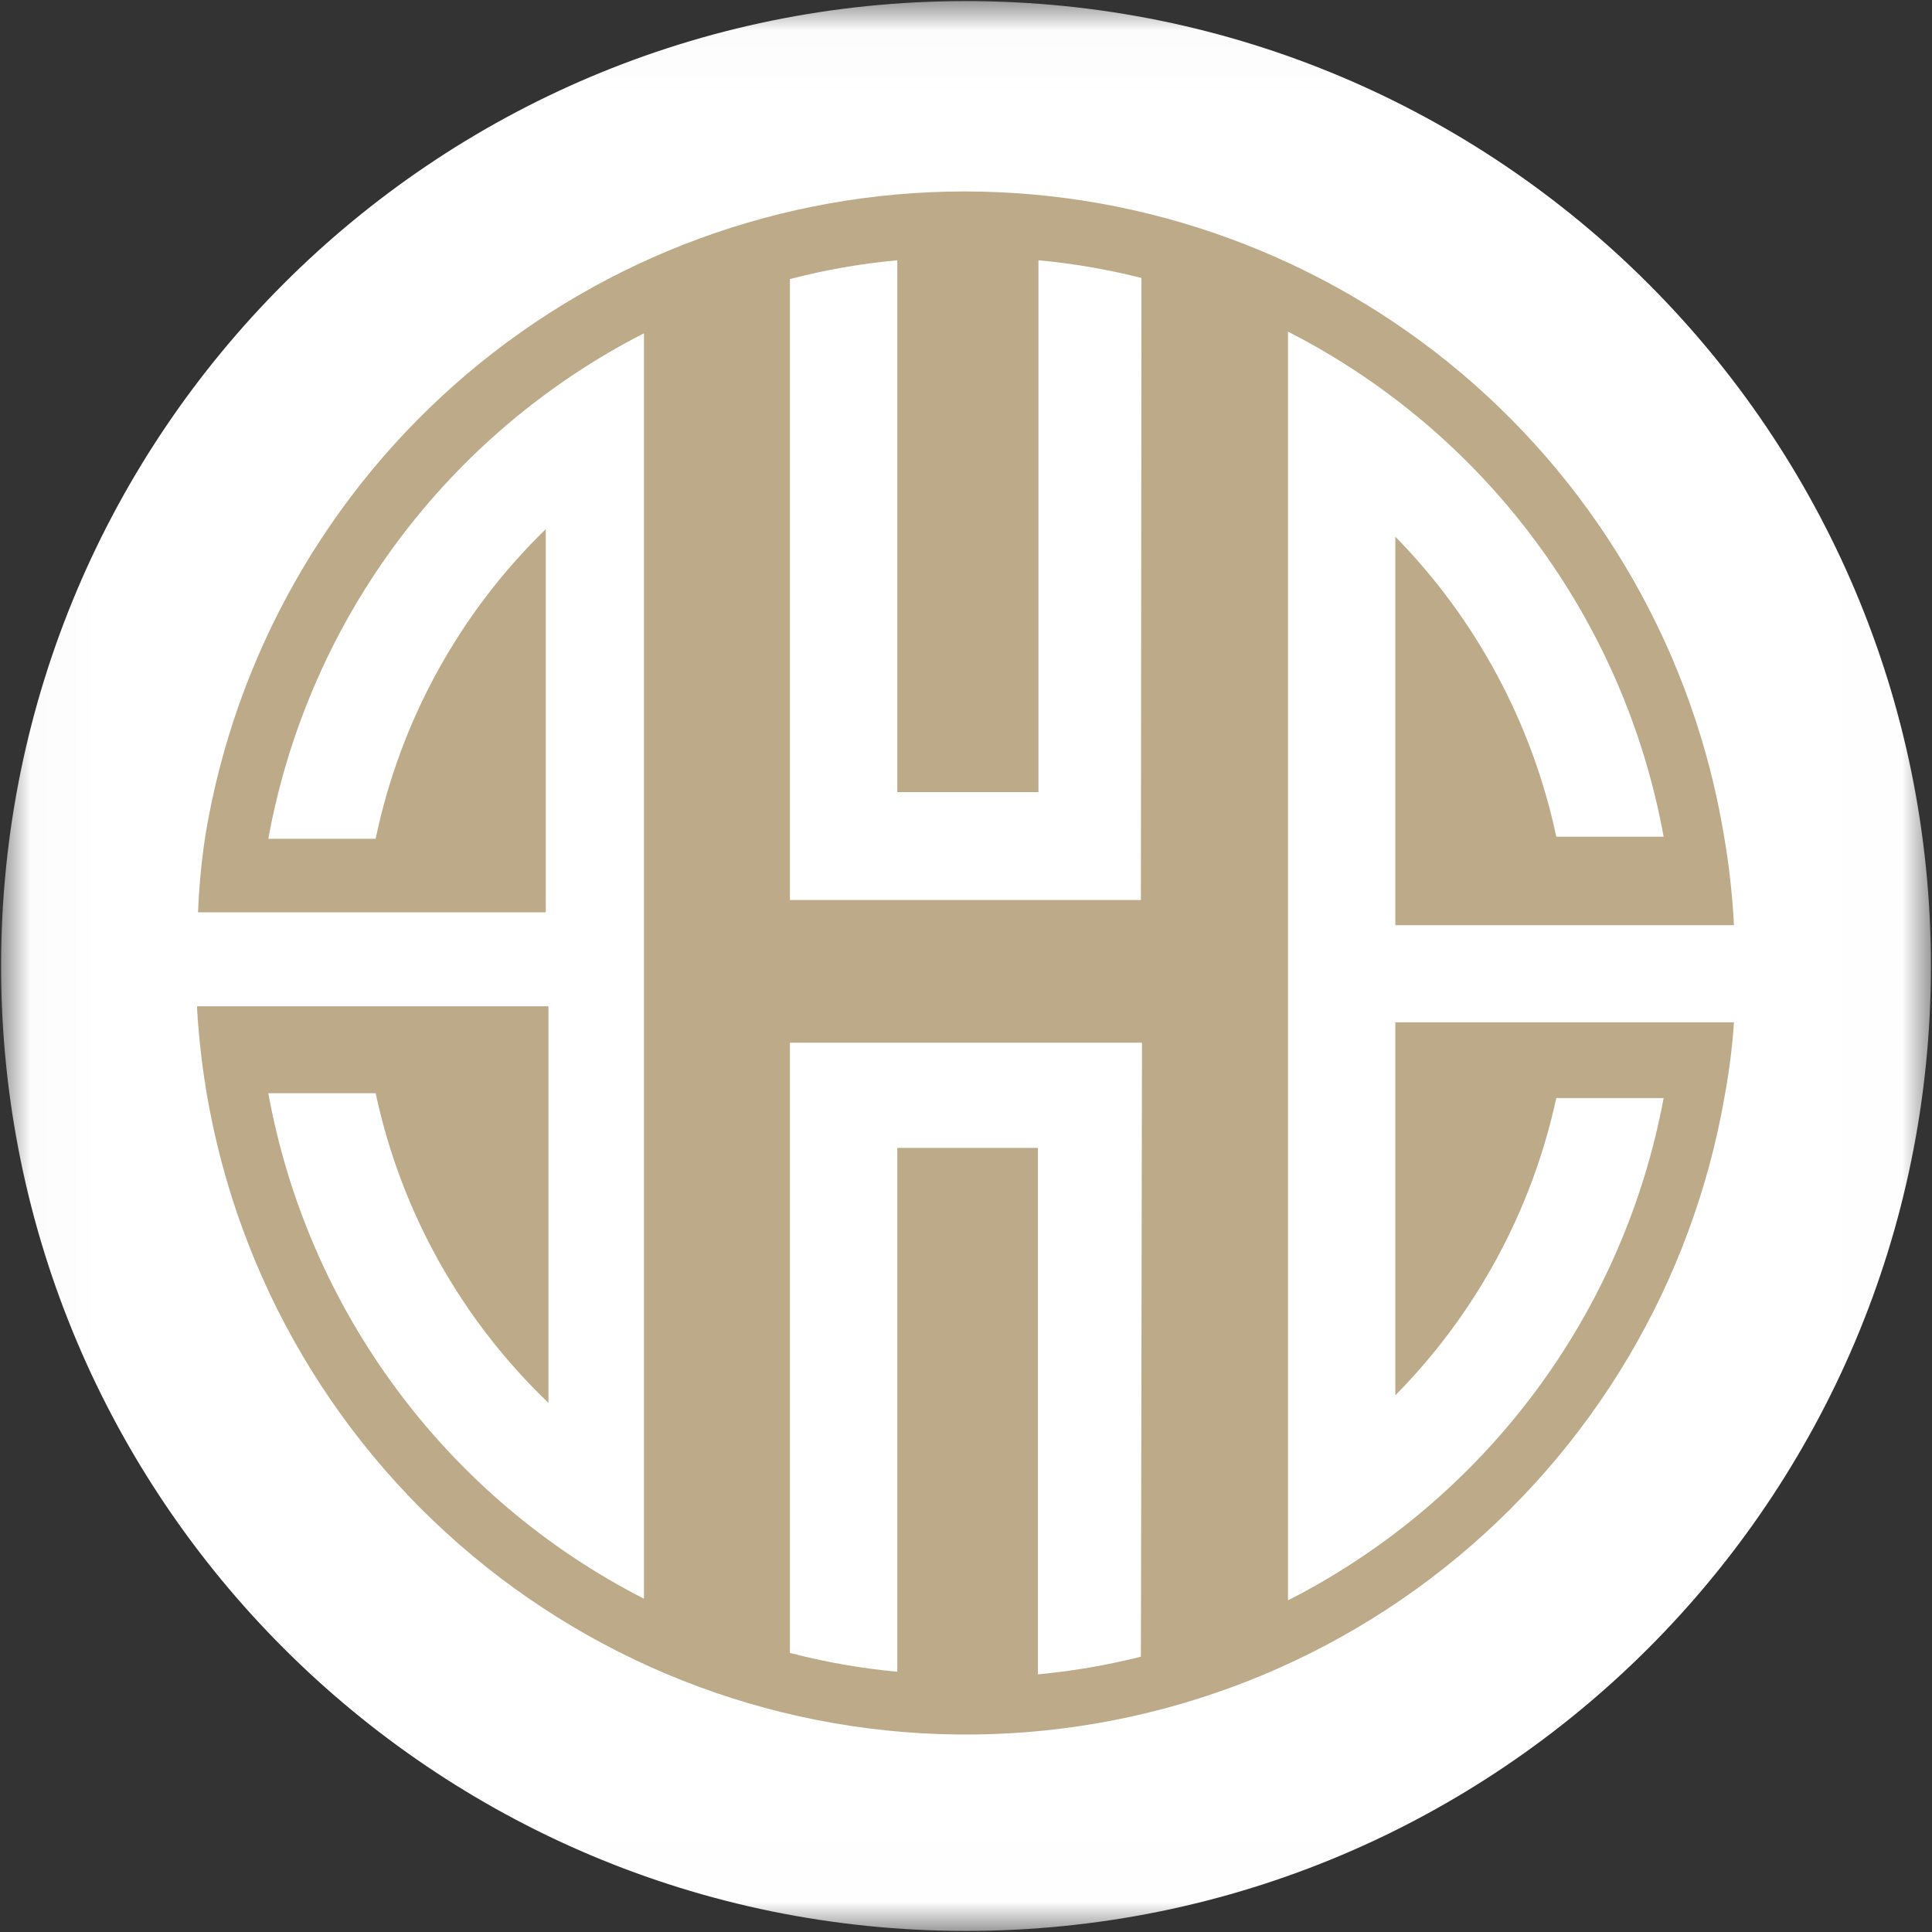 <svg width="32" height="32" viewBox="0 0 32 32" fill="none" xmlns="http://www.w3.org/2000/svg">
<rect x="0" y="0" width="32" height="32" fill="#333333" stroke="none"/>
<g clip-path="url(#clip0_2810_57557)">
<mask id="mask0_2810_57557" style="mask-type:luminance" maskUnits="userSpaceOnUse" x="0" y="0" width="32" height="32">
<path d="M31.991 0.018H0.018V31.991H31.991V0.018Z" fill="white"/>
</mask>
<g mask="url(#mask0_2810_57557)">
<path d="M16 31.982C24.826 31.982 31.982 24.827 31.982 16C31.982 7.173 24.826 0.018 16 0.018C7.173 0.018 0.018 7.173 0.018 16C0.018 24.827 7.173 31.982 16 31.982Z" fill="white"/>
<path d="M23.111 23.111C24.449 21.756 25.374 20.048 25.777 18.187H27.555C27.225 19.958 26.492 21.629 25.413 23.072C24.334 24.514 22.938 25.69 21.333 26.507V5.493C22.944 6.315 24.343 7.497 25.422 8.948C26.502 10.399 27.231 12.079 27.555 13.858H25.777C25.378 11.982 24.453 10.258 23.111 8.889V15.324H28.72C28.694 14.821 28.638 14.319 28.551 13.822C28.055 10.846 26.519 8.142 24.217 6.191C21.914 4.241 18.995 3.171 15.977 3.171C12.96 3.171 10.04 4.241 7.738 6.191C5.436 8.142 3.9 10.846 3.404 13.822C3.338 14.249 3.297 14.68 3.28 15.111H9.04V8.764C7.609 10.154 6.628 11.941 6.222 13.893H4.444C4.768 12.113 5.497 10.432 6.577 8.98C7.656 7.527 9.055 6.344 10.666 5.52V26.48C9.055 25.657 7.656 24.473 6.577 23.02C5.497 21.568 4.768 19.887 4.444 18.107H6.222C6.64 20.065 7.637 21.852 9.084 23.236V16.667H3.262C3.432 19.797 4.749 22.755 6.961 24.976C9.174 27.197 12.126 28.526 15.256 28.708C18.386 28.89 21.473 27.914 23.928 25.965C26.384 24.016 28.035 21.232 28.568 18.142C28.642 17.742 28.692 17.339 28.72 16.933H23.111V23.111ZM18.897 27.44C18.337 27.581 17.766 27.679 17.191 27.733V19.013H14.862V27.689C14.262 27.634 13.667 27.529 13.084 27.378V17.271H18.915L18.897 27.44ZM18.897 14.907H13.084V4.622C13.667 4.47 14.262 4.366 14.862 4.311V13.12H17.2V4.311C17.775 4.364 18.346 4.462 18.906 4.604L18.897 14.907Z" fill="#BDAA89"/>
</g>
</g>
<defs>
<clipPath id="clip0_2810_57557">
<rect width="32" height="32" fill="white"/>
</clipPath>
</defs>
</svg>
